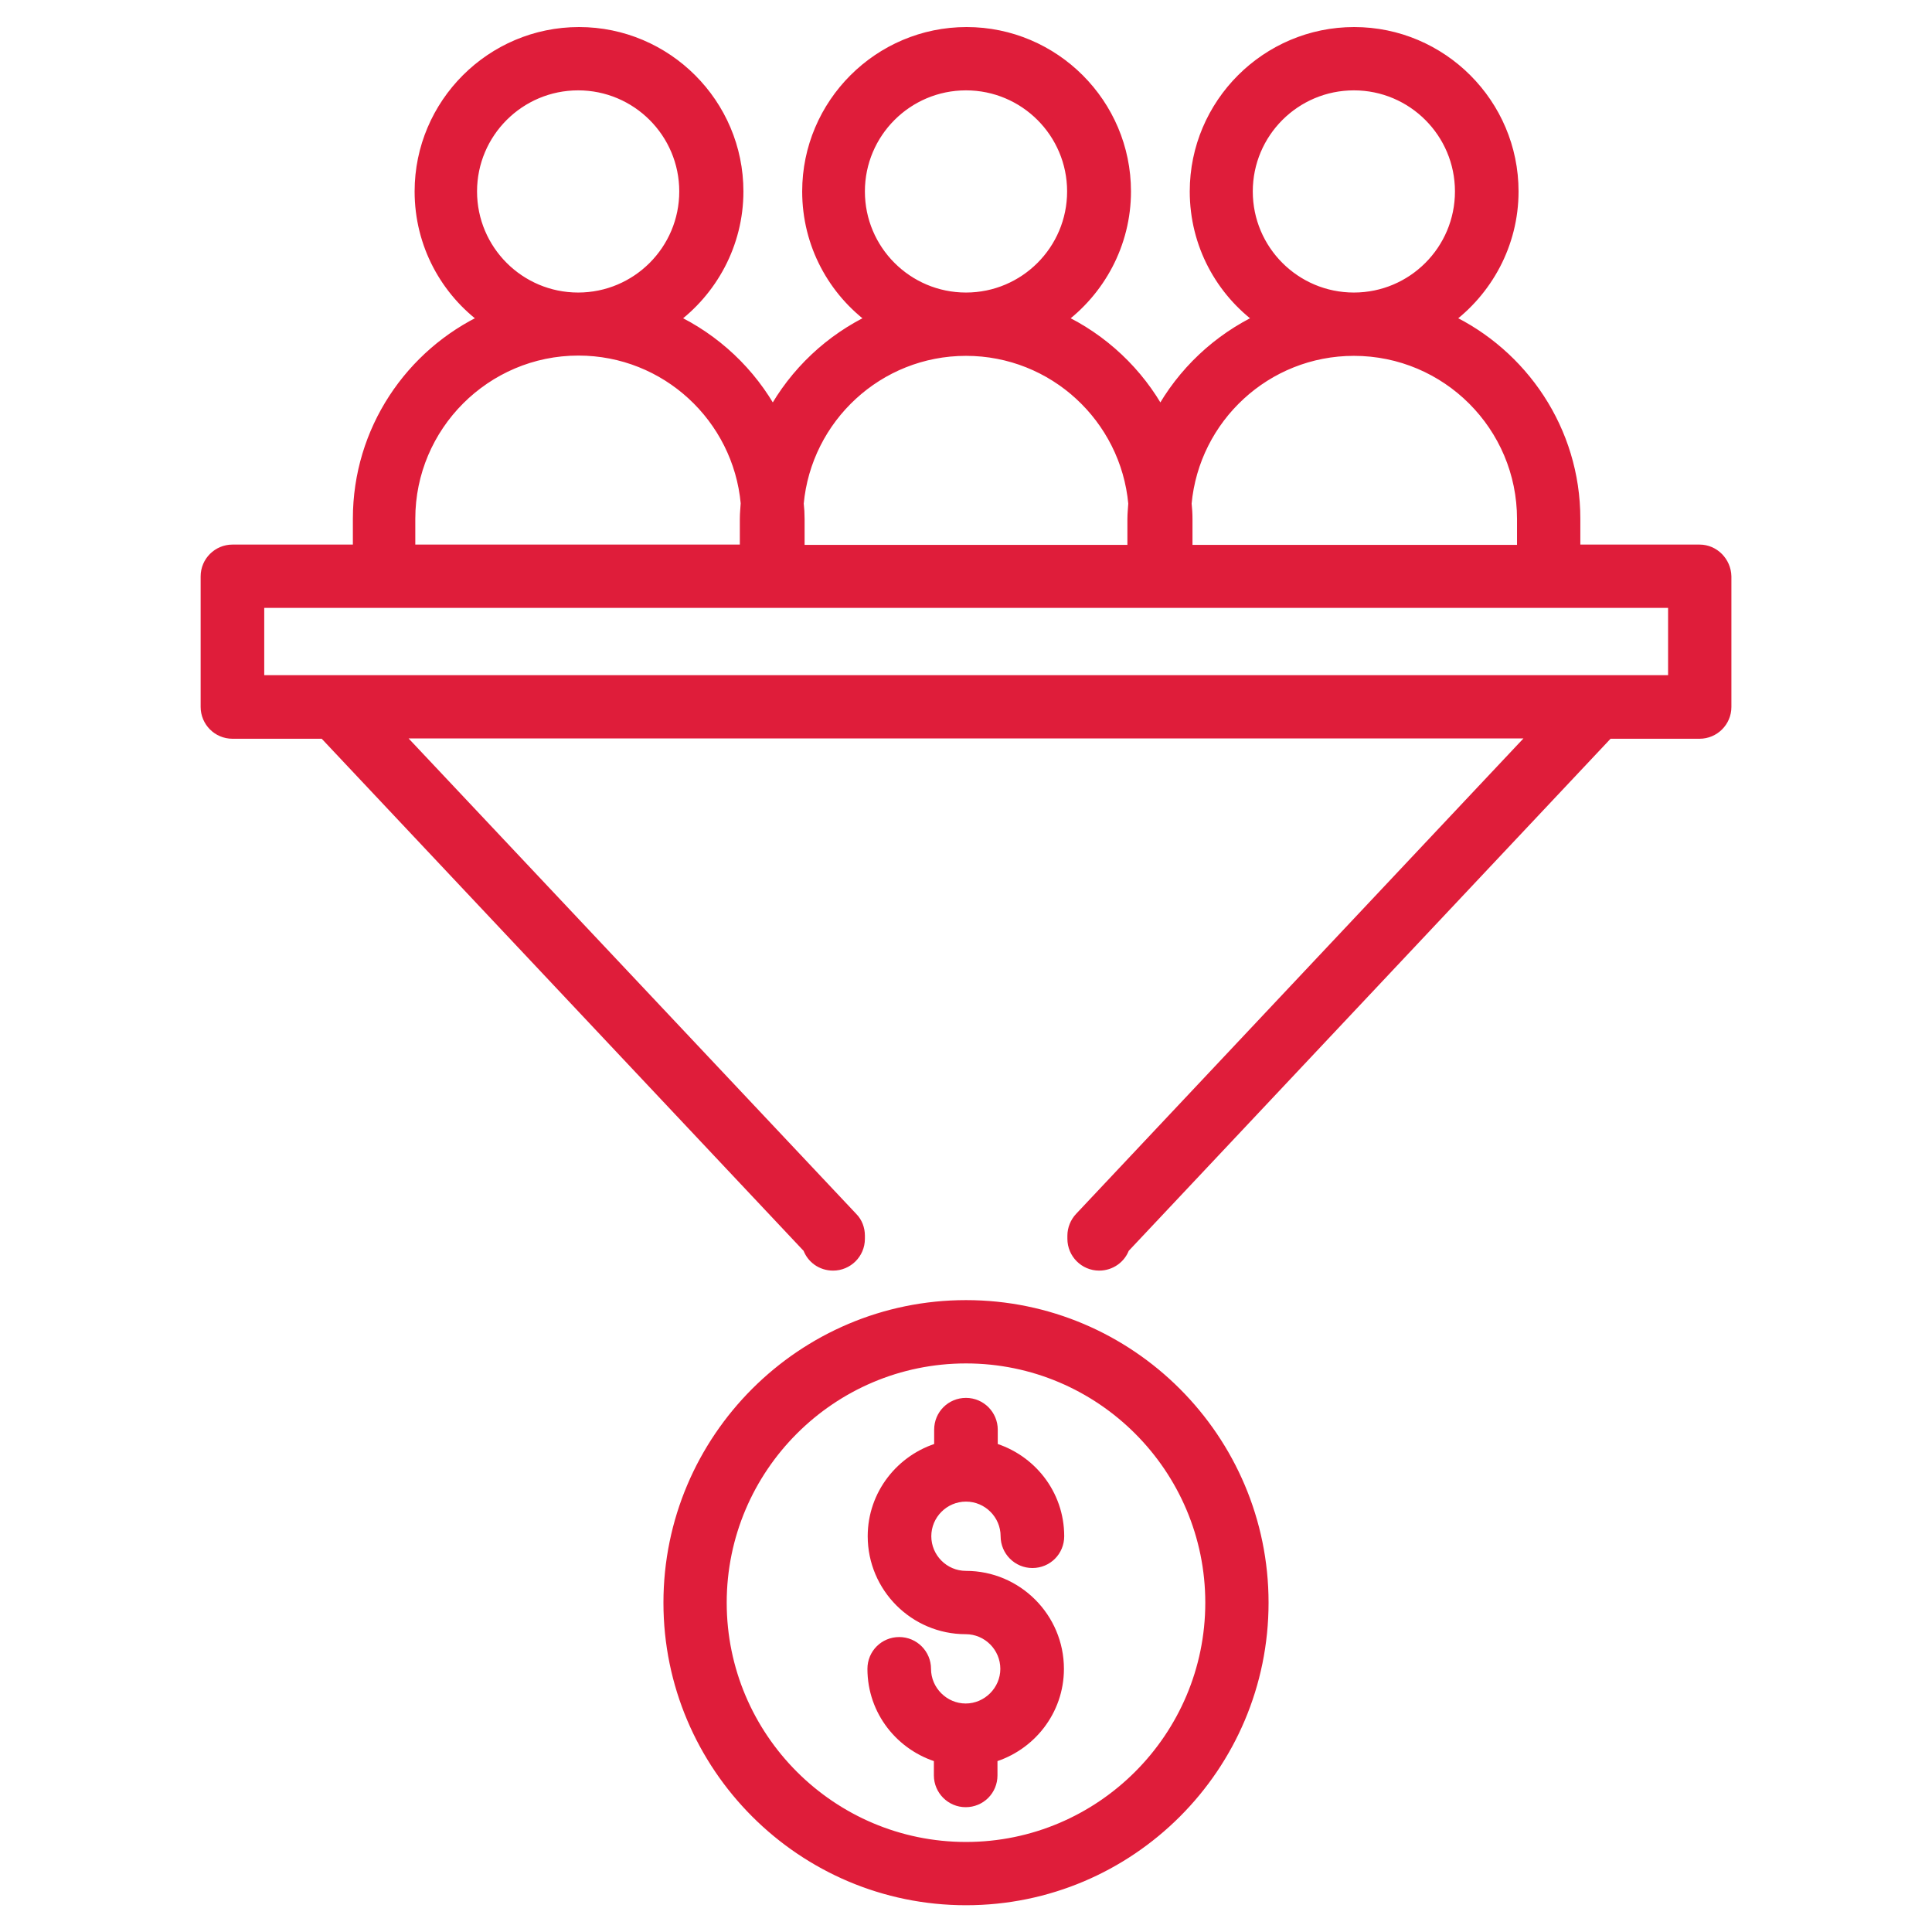 <svg width="48" height="48" viewBox="0 0 48 48" fill="none" xmlns="http://www.w3.org/2000/svg">
<path d="M42.226 13.68H39.113V12.887C39.113 10.698 37.811 8.807 35.949 7.935C36.931 7.222 37.578 6.058 37.578 4.756C37.578 2.589 35.811 0.822 33.644 0.822C31.477 0.822 29.709 2.589 29.709 4.756C29.709 6.066 30.349 7.222 31.338 7.935C30.269 8.436 29.389 9.266 28.829 10.298C28.269 9.266 27.389 8.436 26.32 7.935C27.302 7.222 27.949 6.058 27.949 4.756C27.949 2.589 26.182 0.822 24.015 0.822C21.848 0.822 20.08 2.589 20.08 4.756C20.08 6.066 20.72 7.222 21.709 7.935C20.64 8.436 19.76 9.266 19.2 10.298C18.64 9.266 17.76 8.436 16.691 7.935C17.673 7.222 18.32 6.058 18.32 4.756C18.32 2.589 16.553 0.822 14.386 0.822C12.218 0.822 10.451 2.589 10.451 4.756C10.451 6.066 11.091 7.222 12.08 7.935C10.211 8.807 8.917 10.698 8.917 12.887V13.68H5.775C5.426 13.68 5.135 13.964 5.135 14.32V17.564C5.135 17.913 5.418 18.204 5.775 18.204H8.058L20.095 30.996C20.182 31.244 20.415 31.418 20.698 31.418C21.047 31.418 21.338 31.135 21.338 30.778V30.698C21.338 30.538 21.28 30.378 21.164 30.262L9.804 18.196H38.197L26.844 30.262C26.735 30.378 26.669 30.538 26.669 30.698V30.778C26.669 31.127 26.953 31.418 27.309 31.418C27.586 31.418 27.826 31.244 27.913 30.996L39.949 18.204H42.226C42.575 18.204 42.866 17.92 42.866 17.564V14.32C42.858 13.971 42.575 13.68 42.226 13.68ZM30.975 4.756C30.975 3.287 32.167 2.095 33.637 2.095C35.106 2.095 36.298 3.287 36.298 4.756C36.298 6.226 35.106 7.418 33.637 7.418C32.167 7.418 30.975 6.226 30.975 4.756ZM33.637 8.691C35.957 8.691 37.84 10.575 37.84 12.895V13.687H29.477V12.895C29.477 12.764 29.469 12.64 29.455 12.509C29.651 10.371 31.448 8.691 33.637 8.691ZM21.338 4.756C21.338 3.287 22.531 2.095 24 2.095C25.469 2.095 26.662 3.287 26.662 4.756C26.662 6.226 25.469 7.418 24 7.418C22.531 7.418 21.338 6.226 21.338 4.756ZM24 8.691C26.189 8.691 27.986 10.371 28.182 12.509C28.175 12.633 28.16 12.764 28.16 12.895V13.687H19.84V12.895C19.84 12.764 19.833 12.64 19.818 12.509C20.015 10.371 21.811 8.691 24 8.691ZM11.702 4.756C11.702 3.287 12.895 2.095 14.364 2.095C15.833 2.095 17.026 3.287 17.026 4.756C17.026 6.226 15.833 7.418 14.364 7.418C12.895 7.418 11.702 6.226 11.702 4.756ZM10.168 12.887C10.168 10.575 12.051 8.684 14.371 8.684C16.56 8.684 18.357 10.364 18.553 12.502C18.546 12.626 18.531 12.756 18.531 12.887V13.68H10.168V12.887ZM41.586 16.924H6.415V14.953H41.593V16.924H41.586Z" fill="#DF1D3A" stroke="#DF1D3A" stroke-width="0.3"/>
<path d="M24 32.451C19.942 32.451 16.633 35.753 16.633 39.818C16.633 43.876 19.935 47.185 24 47.185C28.066 47.185 31.367 43.884 31.367 39.818C31.367 35.76 28.066 32.451 24 32.451ZM24 45.913C20.64 45.913 17.905 43.178 17.905 39.818C17.905 36.458 20.64 33.724 24 33.724C27.36 33.724 30.095 36.458 30.095 39.818C30.095 43.178 27.36 45.913 24 45.913Z" fill="#DF1D3A" stroke="#DF1D3A" stroke-width="0.3"/>
<path d="M23.999 37.157C24.559 37.157 25.01 37.615 25.01 38.167C25.01 38.517 25.294 38.807 25.65 38.807C26.007 38.807 26.29 38.524 26.29 38.167C26.29 37.127 25.592 36.262 24.639 35.986V35.52C24.639 35.171 24.356 34.88 23.999 34.88C23.643 34.88 23.359 35.164 23.359 35.52V35.986C22.407 36.262 21.708 37.135 21.708 38.167C21.708 39.426 22.734 40.451 23.992 40.451C24.552 40.451 25.003 40.909 25.003 41.462C25.003 42.015 24.545 42.473 23.992 42.473C23.439 42.473 22.981 42.015 22.981 41.462C22.981 41.113 22.698 40.822 22.341 40.822C21.985 40.822 21.701 41.106 21.701 41.462C21.701 42.502 22.399 43.367 23.352 43.644V44.109C23.352 44.458 23.636 44.749 23.992 44.749C24.348 44.749 24.632 44.466 24.632 44.109V43.644C25.585 43.367 26.283 42.495 26.283 41.462C26.283 40.204 25.258 39.178 23.999 39.178C23.439 39.178 22.988 38.72 22.988 38.167C22.988 37.615 23.439 37.157 23.999 37.157Z" fill="#DF1D3A" stroke="#DF1D3A" stroke-width="0.3"/>
</svg>
